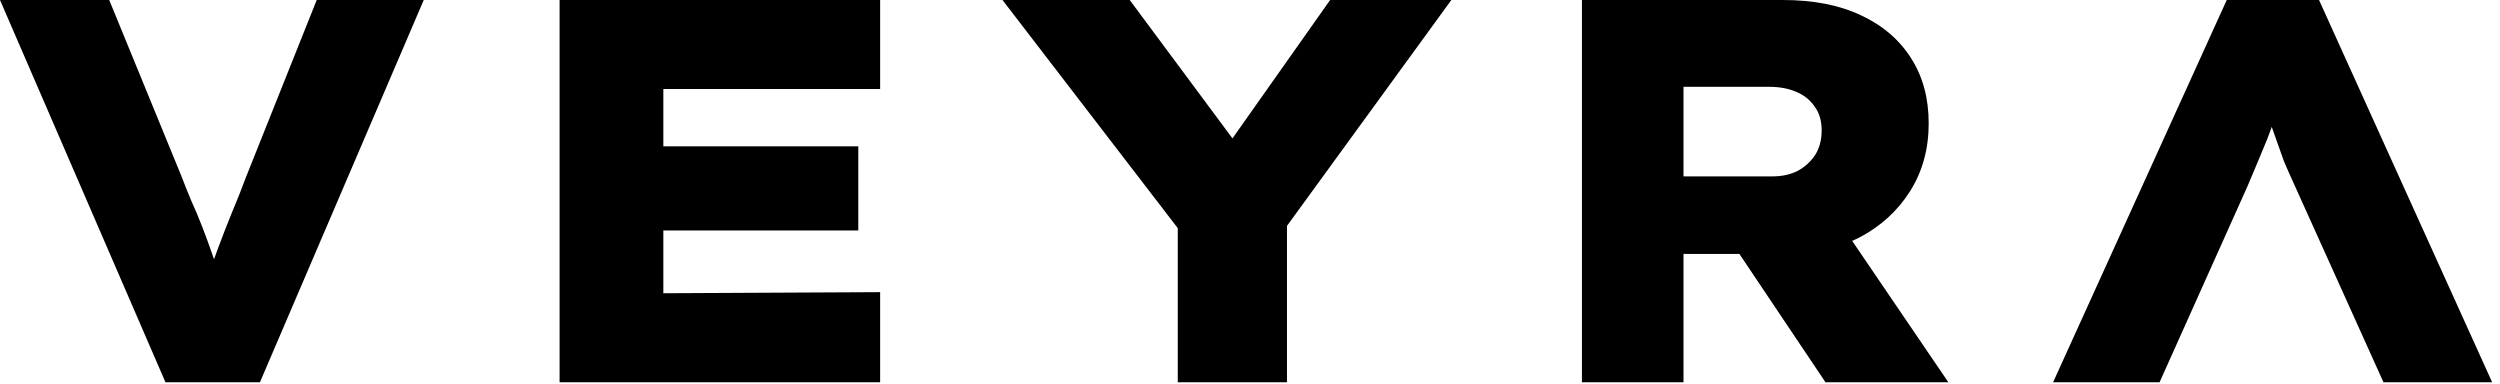<svg width="293" height="45" viewBox="0 0 293 45" fill="none" xmlns="http://www.w3.org/2000/svg">
<path d="M19.392 44.8L0 0H12.8L21.248 20.608C21.589 21.504 21.973 22.464 22.4 23.488C22.869 24.512 23.317 25.579 23.744 26.688C24.171 27.797 24.597 28.971 25.024 30.208C25.451 31.445 25.835 32.789 26.176 34.24H23.872C24.384 32.448 24.917 30.805 25.472 29.312C26.027 27.819 26.581 26.389 27.136 25.024C27.733 23.616 28.309 22.165 28.864 20.672L37.12 0H49.664L30.464 44.8H19.392Z" fill="black"/>
<path d="M65.584 44.8V0H103.152V10.432H77.744V34.368L103.152 34.24V44.8H65.584ZM71.984 27.008V17.152H100.592V27.008H71.984Z" fill="black"/>
<path d="M138.034 44.8V23.744L138.93 27.904L117.49 0H132.402L148.274 21.376L140.85 21.312L155.89 0H170.098L150.258 27.264L150.834 23.232V44.8H138.034Z" fill="black"/>
<path d="M185.402 44.8V0H208.954C212.538 0 215.588 0.597 218.106 1.792C220.666 2.987 222.628 4.672 223.994 6.848C225.359 8.981 226.042 11.52 226.042 14.464C226.042 17.451 225.316 20.096 223.866 22.4C222.415 24.704 220.431 26.517 217.914 27.84C215.396 29.12 212.538 29.76 209.338 29.76H197.306V44.8H185.402ZM213.946 44.8L200.378 24.576L213.498 22.976L228.346 44.8H213.946ZM197.306 20.672H207.738C208.847 20.672 209.828 20.459 210.682 20.032C211.535 19.563 212.218 18.944 212.73 18.176C213.242 17.365 213.498 16.405 213.498 15.296C213.498 14.144 213.22 13.205 212.666 12.48C212.154 11.712 211.428 11.136 210.49 10.752C209.594 10.368 208.548 10.176 207.354 10.176H197.306V20.672Z" fill="black"/>
<path d="M240.623 44.8L260.975 0H271.791L292.079 44.8H279.343L268.975 21.824C268.506 20.8 268.079 19.84 267.695 18.944C267.354 18.005 267.034 17.109 266.735 16.256C266.436 15.403 266.138 14.549 265.839 13.696C265.583 12.8 265.327 11.883 265.071 10.944L267.439 10.88C267.14 11.904 266.863 12.864 266.607 13.76C266.351 14.613 266.052 15.467 265.711 16.32C265.37 17.173 265.007 18.048 264.623 18.944C264.239 19.84 263.834 20.8 263.407 21.824L253.103 44.8H240.623Z" fill="black"/>
</svg>

